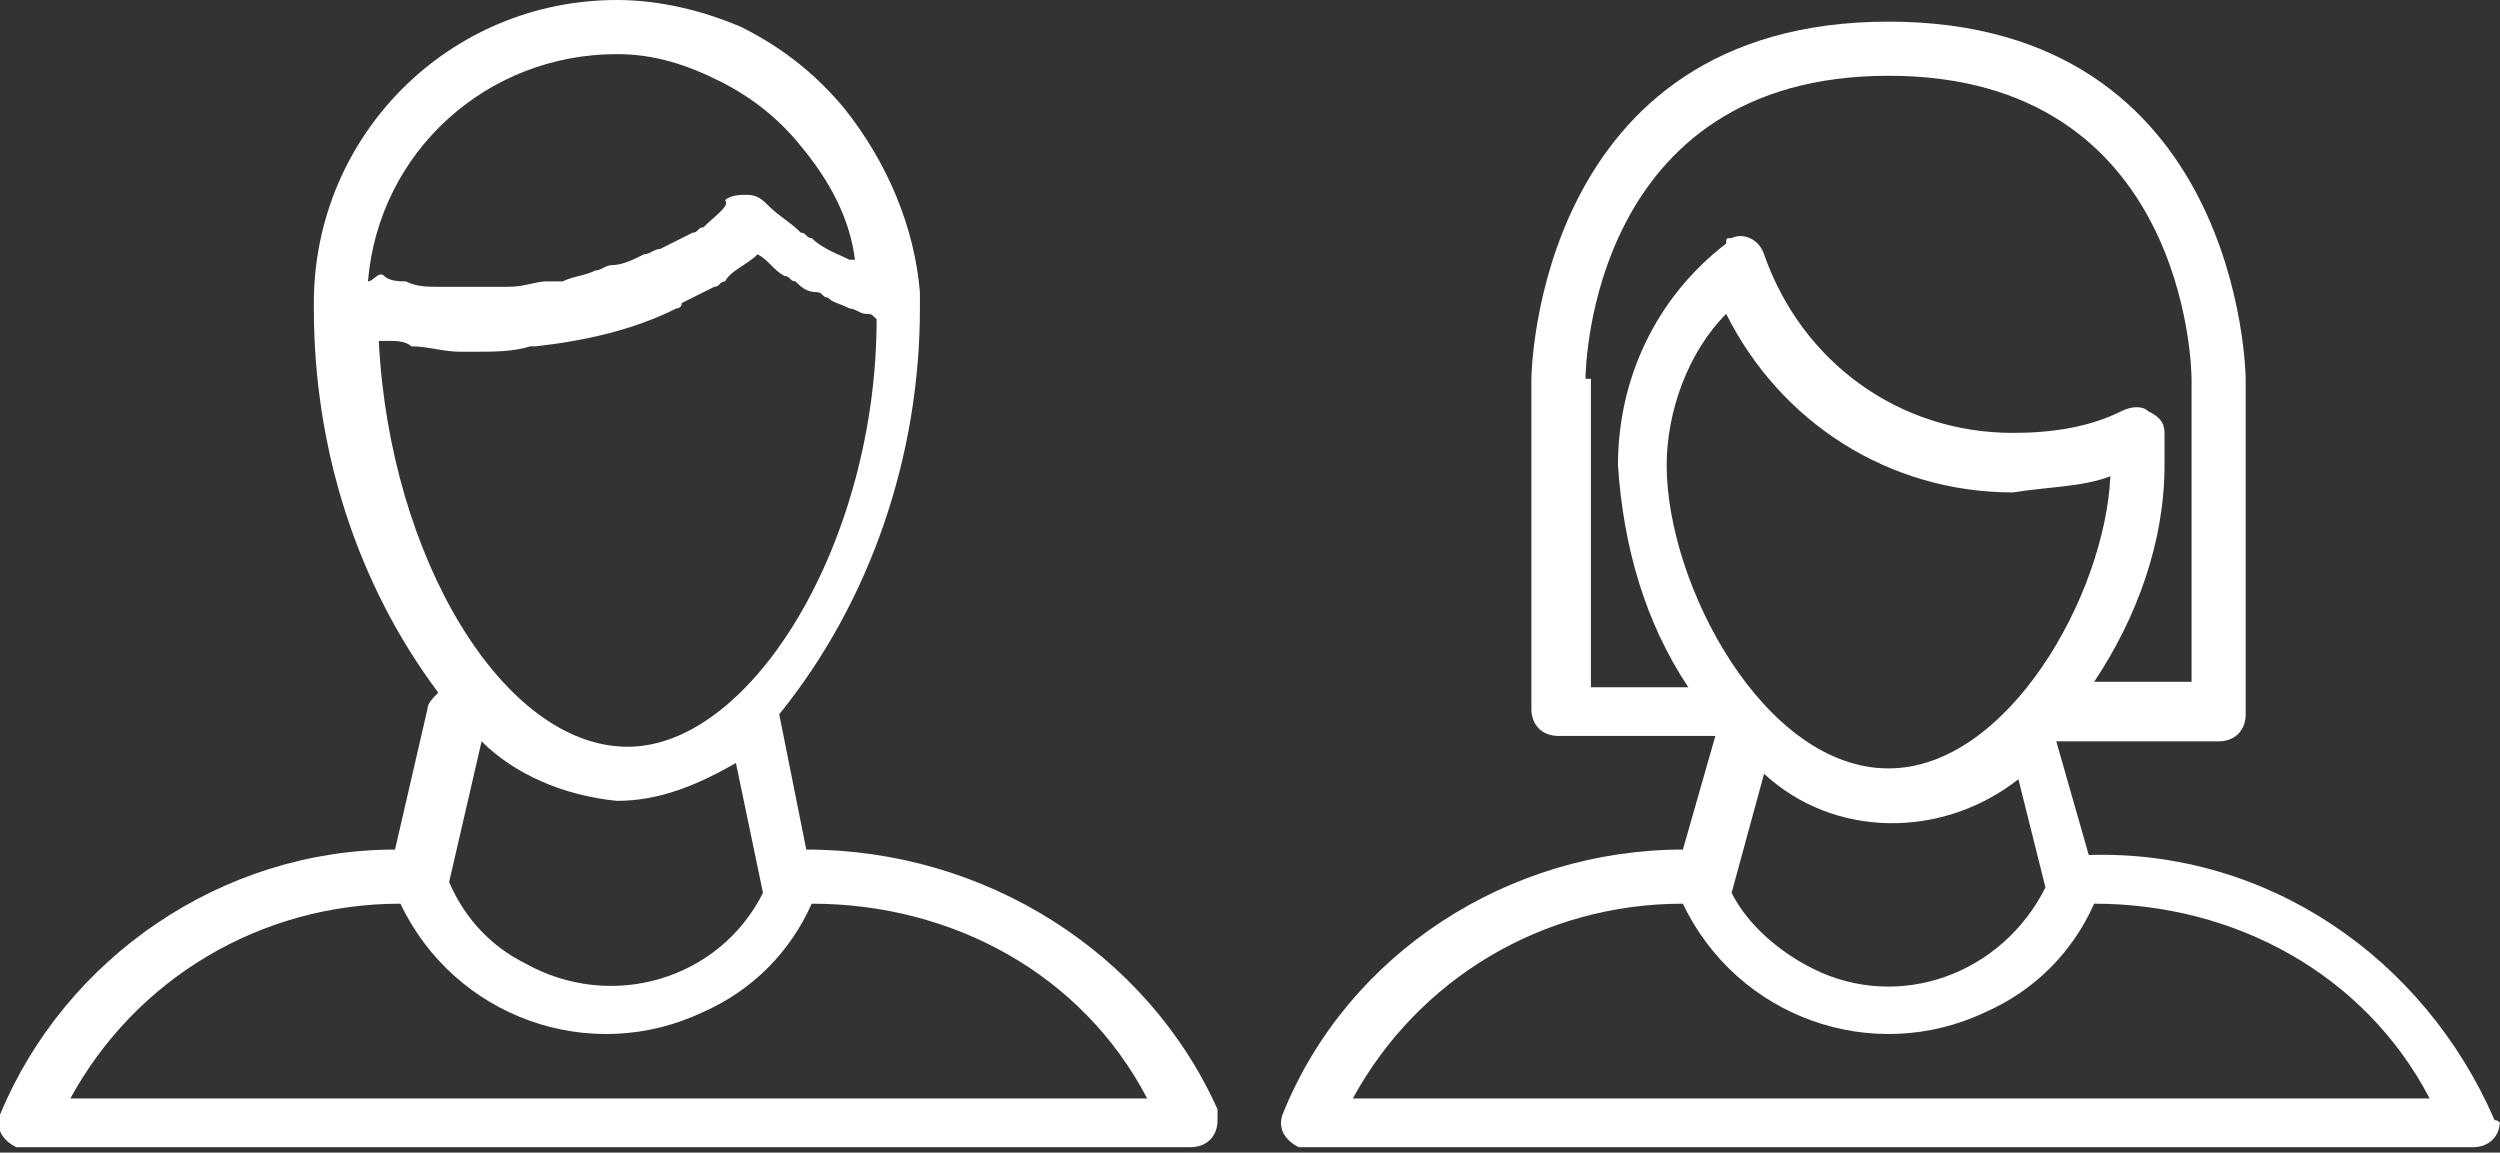 <?xml version="1.0" encoding="utf-8"?>
<!-- Generator: Adobe Illustrator 25.2.1, SVG Export Plug-In . SVG Version: 6.00 Build 0)  -->
<svg version="1.1" id="Ebene_1" xmlns="http://www.w3.org/2000/svg" xmlns:xlink="http://www.w3.org/1999/xlink" x="0px" y="0px"
	 viewBox="0 0 46.2 21.3" style="enable-background:new 0 0 46.2 21.3;" xml:space="preserve">
<rect x="0" y="0" width="46.2" height="21.3" fill="#333333" stroke="none"/>
<style type="text/css">
	.st0{fill:#FFFFFF;}
</style>
<desc>Created with Sketch.</desc>
<g id="Ebene_2_1_">
	<g id="Icons">
		<g>
			<path class="st0" d="M46.1,20.7c-1.3-3-4.2-5-7.5-4.9l-0.6-2.1h3c0.3,0,0.5-0.2,0.5-0.5V7c0-0.1-0.1-6.6-6.6-6.6S28.3,6.9,28.3,7
				v6.1c0,0.3,0.2,0.5,0.5,0.5h2.9l-0.6,2.1c-3.2,0-6.2,1.9-7.4,4.9c-0.1,0.3,0.1,0.5,0.3,0.6c0.1,0,0.1,0,0.2,0h21.5
				c0.3,0,0.5-0.2,0.5-0.5C46.2,20.8,46.2,20.7,46.1,20.7z M34.9,14.2c-2.3,0-4.1-3.4-4.1-5.6c0-1,0.4-2.1,1.1-2.8
				c1,2,3,3.3,5.3,3.3C37.8,9,38.5,9,39,8.8C38.9,11,37.1,14.2,34.9,14.2z M32.6,14.3c1.3,1.2,3.3,1.2,4.7,0.1l0.5,2
				c-0.8,1.6-2.7,2.3-4.3,1.5c-0.6-0.3-1.2-0.8-1.5-1.4L32.6,14.3z M29.3,7c0-0.2,0.1-5.6,5.6-5.6s5.6,5.4,5.6,5.6v5.6h-1.8
				C39.5,11.4,40,10,40,8.6c0-0.2,0-0.4,0-0.6c0-0.2-0.1-0.3-0.3-0.4c-0.1-0.1-0.3-0.1-0.5,0C38.6,7.9,37.9,8,37.2,8
				c-2.1,0-3.9-1.3-4.6-3.3c-0.1-0.3-0.4-0.4-0.6-0.3c-0.1,0-0.1,0-0.1,0.1c-1.3,1-2,2.5-2,4.1c0.1,1.5,0.5,2.9,1.3,4.1h-1.8V7z
				 M25,20.3c1.2-2.2,3.5-3.6,6.1-3.6c1,2.1,3.5,3,5.6,2c0.9-0.4,1.6-1.1,2-2c2.6,0,5,1.3,6.2,3.6H25z"/>
			<path class="st0" d="M14.9,15.7l-0.5-2.5c1.7-2.1,2.6-4.8,2.6-7.5c0-0.1,0-0.2,0-0.3l0,0C16.9,4.2,16.4,3,15.6,2
				c-0.5-0.6-1.1-1.1-1.9-1.5C13,0.2,12.2,0,11.4,0C8.3,0,5.8,2.5,5.8,5.6v0c0,0,0,0.1,0,0.1c0,2.6,0.8,5.1,2.3,7.1
				C8,12.9,7.9,13,7.9,13.1l-0.6,2.6c-3.2,0-6.1,2-7.3,4.9c-0.1,0.3,0.1,0.5,0.3,0.6c0.1,0,0.1,0,0.2,0H22c0.3,0,0.5-0.2,0.5-0.5
				c0-0.1,0-0.1,0-0.2C21.2,17.6,18.2,15.7,14.9,15.7z M11.4,14.8c0.8,0,1.5-0.3,2.2-0.7l0.5,2.4l0,0c-0.8,1.6-2.8,2.2-4.4,1.3
				c-0.6-0.3-1.1-0.8-1.4-1.5l0.6-2.6C9.5,14.3,10.4,14.7,11.4,14.8z M11.4,1c0.7,0,1.3,0.2,1.9,0.5c0.6,0.3,1.1,0.7,1.5,1.2
				c0.5,0.6,0.9,1.3,1,2.1c0,0,0,0-0.1,0c-0.2-0.1-0.5-0.2-0.7-0.4c-0.1,0-0.1-0.1-0.2-0.1c-0.2-0.2-0.4-0.3-0.6-0.5
				c-0.1-0.1-0.2-0.2-0.4-0.2c-0.1,0-0.3,0-0.4,0.1C13.5,3.8,13.2,4,13,4.2c-0.1,0-0.1,0.1-0.2,0.1c-0.2,0.1-0.4,0.2-0.6,0.3
				c-0.1,0-0.2,0.1-0.3,0.1c-0.2,0.1-0.4,0.2-0.6,0.2c-0.1,0-0.2,0.1-0.3,0.1c-0.2,0.1-0.4,0.1-0.6,0.2c-0.1,0-0.2,0-0.3,0
				c-0.2,0-0.4,0.1-0.7,0.1c-0.1,0-0.2,0-0.3,0c-0.2,0-0.4,0-0.7,0c-0.1,0-0.2,0-0.3,0c-0.2,0-0.4,0-0.6-0.1c-0.1,0-0.3,0-0.4-0.1
				S6.9,5.2,6.8,5.2C7,2.8,9,1,11.4,1z M7.2,6.3c0.1,0,0.3,0,0.4,0.1c0.3,0,0.6,0.1,0.9,0.1c0.1,0,0.2,0,0.3,0c0.3,0,0.7,0,1-0.1
				l0.1,0c0.9-0.1,1.8-0.3,2.6-0.7c0,0,0.1,0,0.1-0.1c0.2-0.1,0.4-0.2,0.6-0.3c0.1,0,0.1-0.1,0.2-0.1C13.5,5,13.8,4.9,14,4.7
				c0.2,0.1,0.3,0.3,0.5,0.4c0.1,0,0.1,0.1,0.2,0.1c0.1,0.1,0.2,0.2,0.4,0.2c0.1,0,0.1,0.1,0.2,0.1c0.1,0.1,0.2,0.1,0.4,0.2
				c0.1,0,0.2,0.1,0.3,0.1c0.1,0,0.1,0,0.2,0.1c0,4.1-2.3,7.9-4.6,7.9c-2.3,0-4.4-3.5-4.6-7.5C6.9,6.3,7,6.3,7.2,6.3z M1.3,20.3
				c1.2-2.2,3.5-3.6,6.1-3.6c1,2.1,3.5,3,5.6,2c0.9-0.4,1.6-1.1,2-2c2.6,0,5,1.3,6.2,3.6H1.3z"/>
		</g>
	</g>
</g>
</svg>
